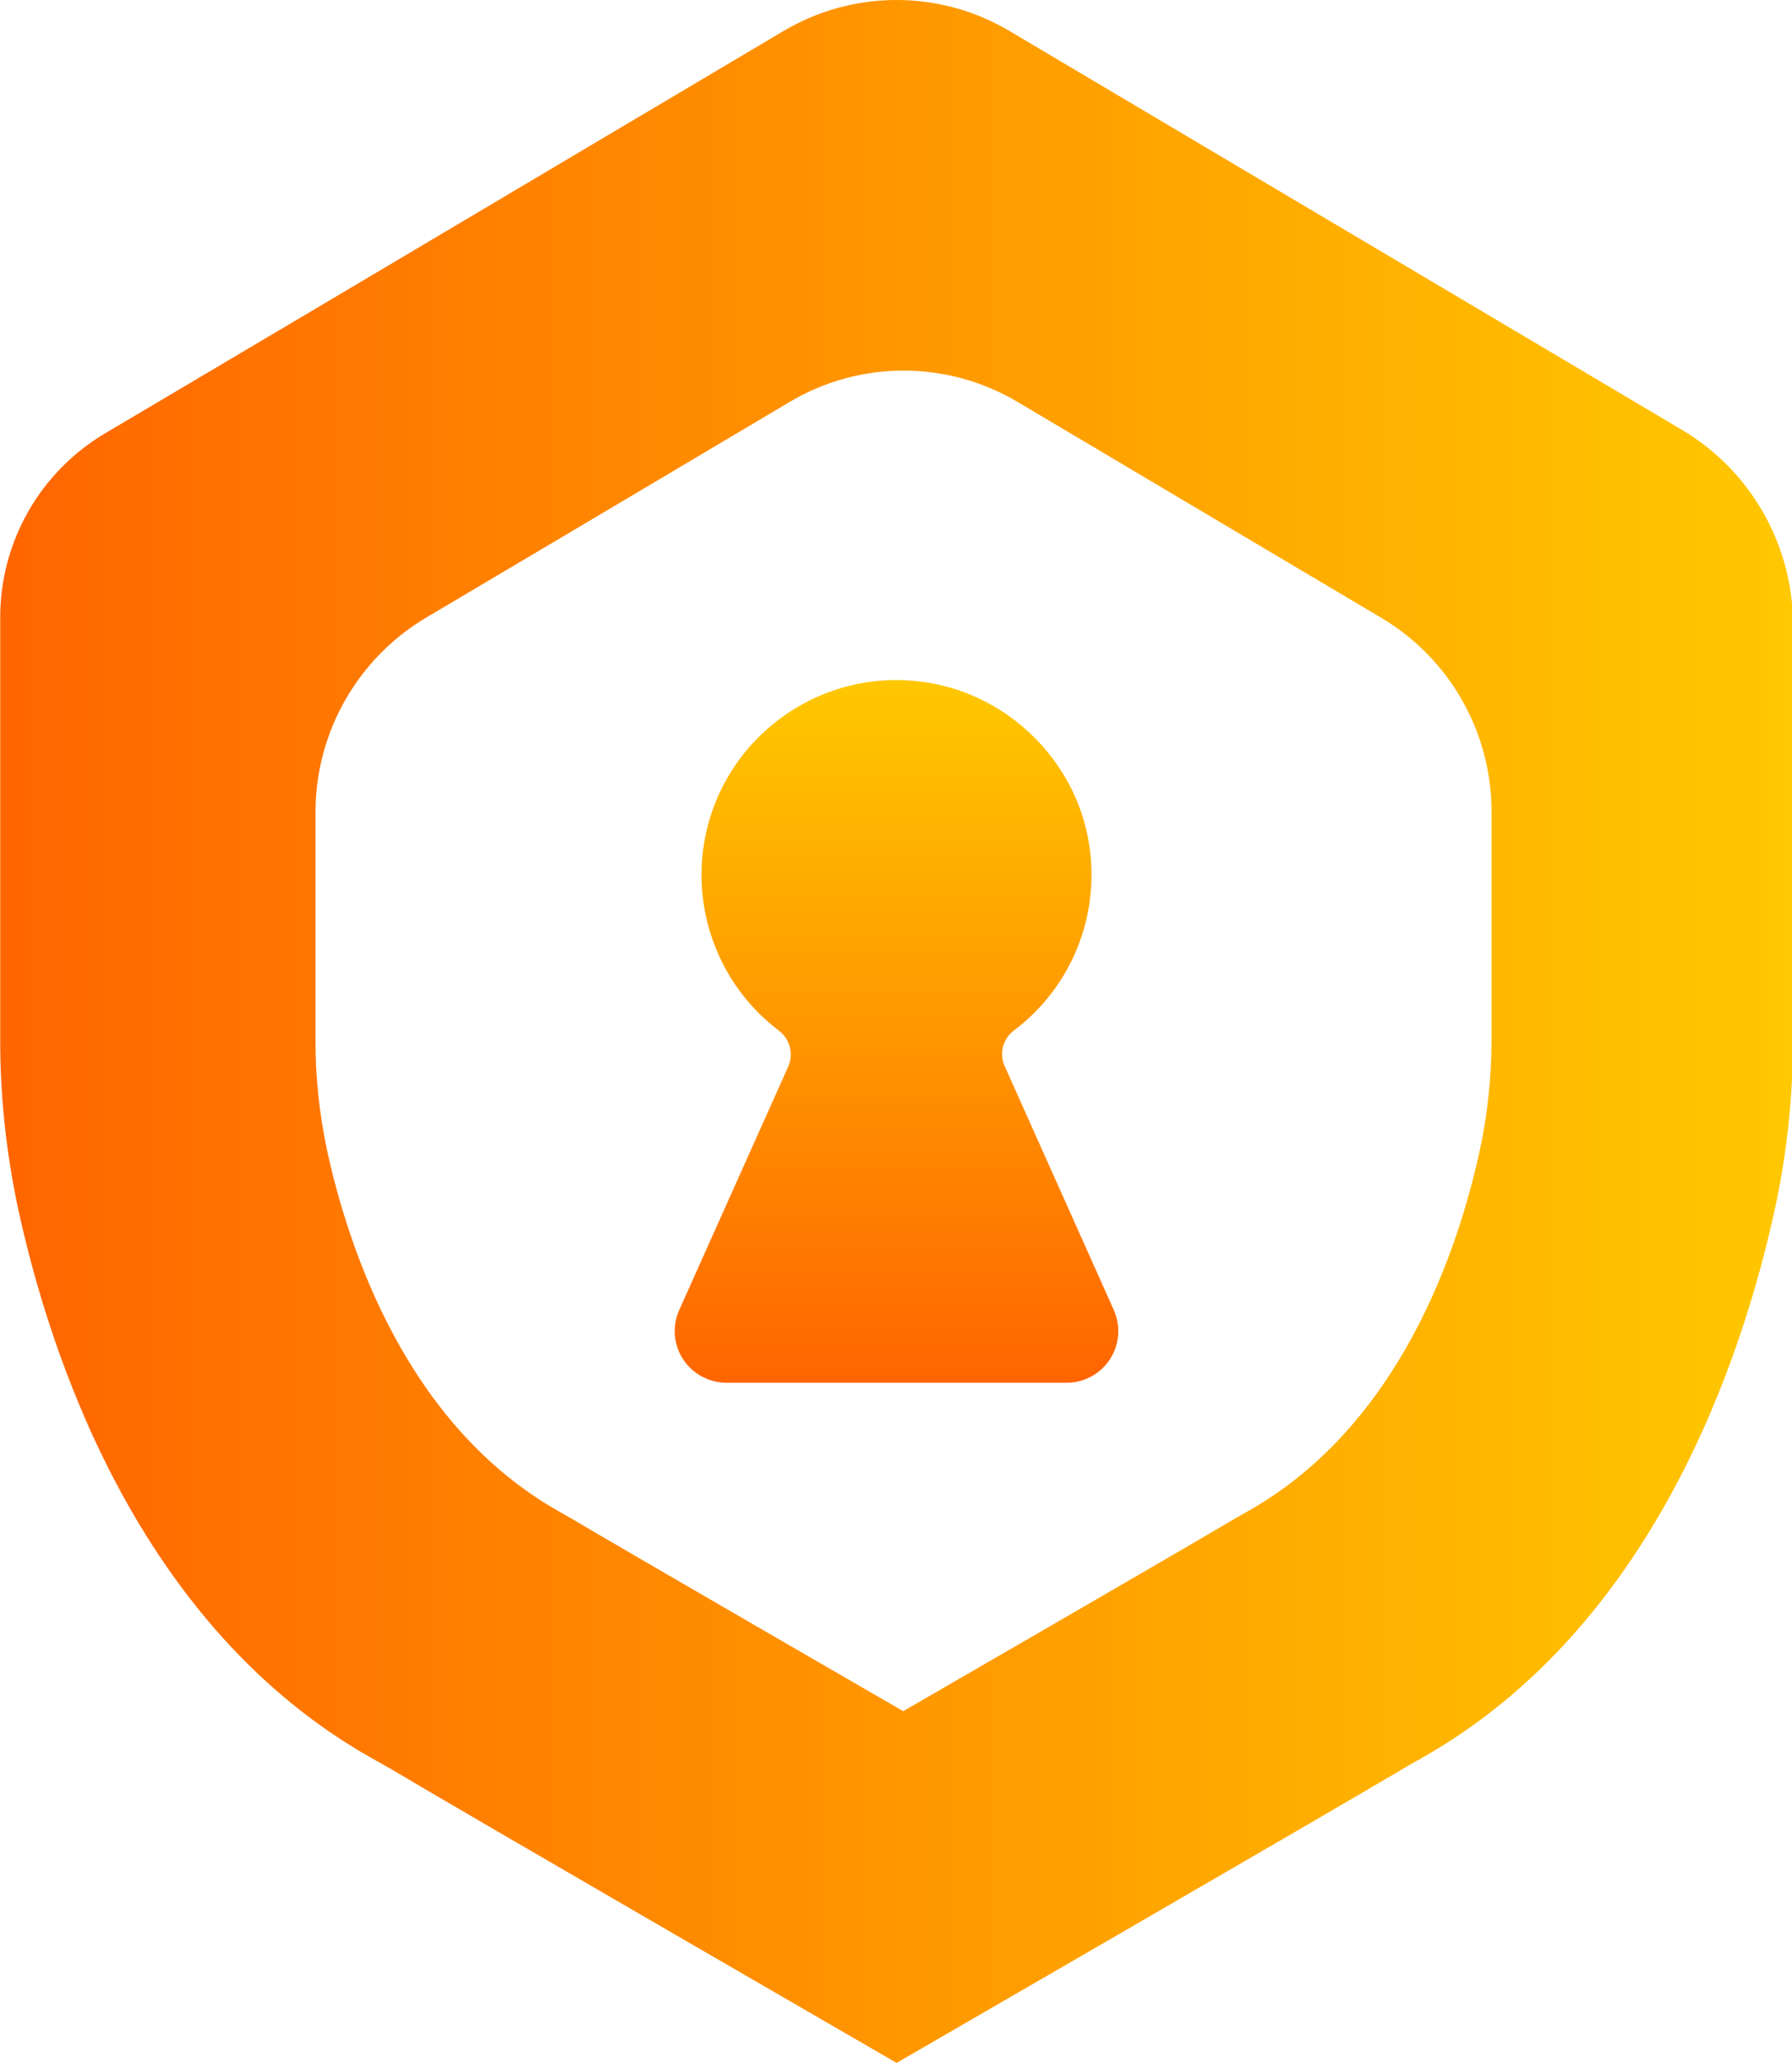 <svg xmlns="http://www.w3.org/2000/svg" viewBox="0 0 869 1000">
  <linearGradient id="a" gradientUnits="userSpaceOnUse" x1=".098" y1="500" x2="869.5" y2="500" gradientTransform="matrix(1 0 0 -1 0 1000)">
    <stop offset="0" stop-color="#ff6500"/>
    <stop offset="1" stop-color="#ffc800"/>
  </linearGradient>
  <path d="M815.5 208.3L489.5 15C455.8-5 413.8-5 380 15L272.6 78.7l-119 70.6-102.7 60.8C19.4 228.8.1 262.7.1 299.3v203.8c-.1 27.4 2.8 54.7 8.4 81.5 15.7 73 58.7 203.7 171.3 267.4 3.5 2 7.1 4 10.6 6 31 18.6 244.4 142 244.4 142s213.4-123.4 244.4-141.9c3.5-2.1 7-4.1 10.6-6.1C802.3 788.3 845.3 657.6 861 584.7c5.7-26.8 8.5-54.1 8.5-81.5V303c0-38.9-20.5-74.9-54-94.7zm-92.2 295.4c0 18.3-1.9 36.6-5.8 54.4-10.5 48-38.7 132.7-111.9 174.2-2.4 1.4-4.8 2.7-7.2 4.1-20.2 12.1-160.4 93.1-160.4 93.1s-140.2-81-160.4-93.1c-2.4-1.4-4.8-2.7-7.2-4.1-73.4-41.8-101.6-127.4-111.9-175.2-3.7-17.6-5.6-35.5-5.5-53.4v-110c0-38.7 20.4-74.6 53.8-94.4l65.5-38.8L383 194.8c34-20.2 76.3-20.2 110.4 0L670 299.6c33.1 19.7 53.3 55.4 53.3 93.9v110.2z" fill="url(#a)"/>
  <g>
    <linearGradient id="b" gradientUnits="userSpaceOnUse" x1="434.744" y1="329.7" x2="434.744" y2="670.335" gradientTransform="matrix(1 0 0 -1 0 1000)">
      <stop offset="0" stop-color="#ff6500"/>
      <stop offset="1" stop-color="#ffc800"/>
    </linearGradient>
    <path d="M540.1 635l-52.9-118.2c-2.7-6.1-.9-13.2 4.4-17.2 28.1-21.1 42.1-56 36.5-90.6-6.5-41.3-41-74.1-82.6-78.7-51.8-6-98.7 31.2-104.7 83-3.8 33.3 10.2 66.1 36.9 86.3 5.4 4.1 7.3 11.4 4.5 17.5L329.4 635c-5.7 12.7 0 27.5 12.7 33.1 3.2 1.4 6.7 2.2 10.2 2.2h164.9c13.9 0 25.1-11.2 25.1-25.1 0-3.5-.8-7-2.2-10.2z" fill="url(#b)"/>
  </g>
</svg>
